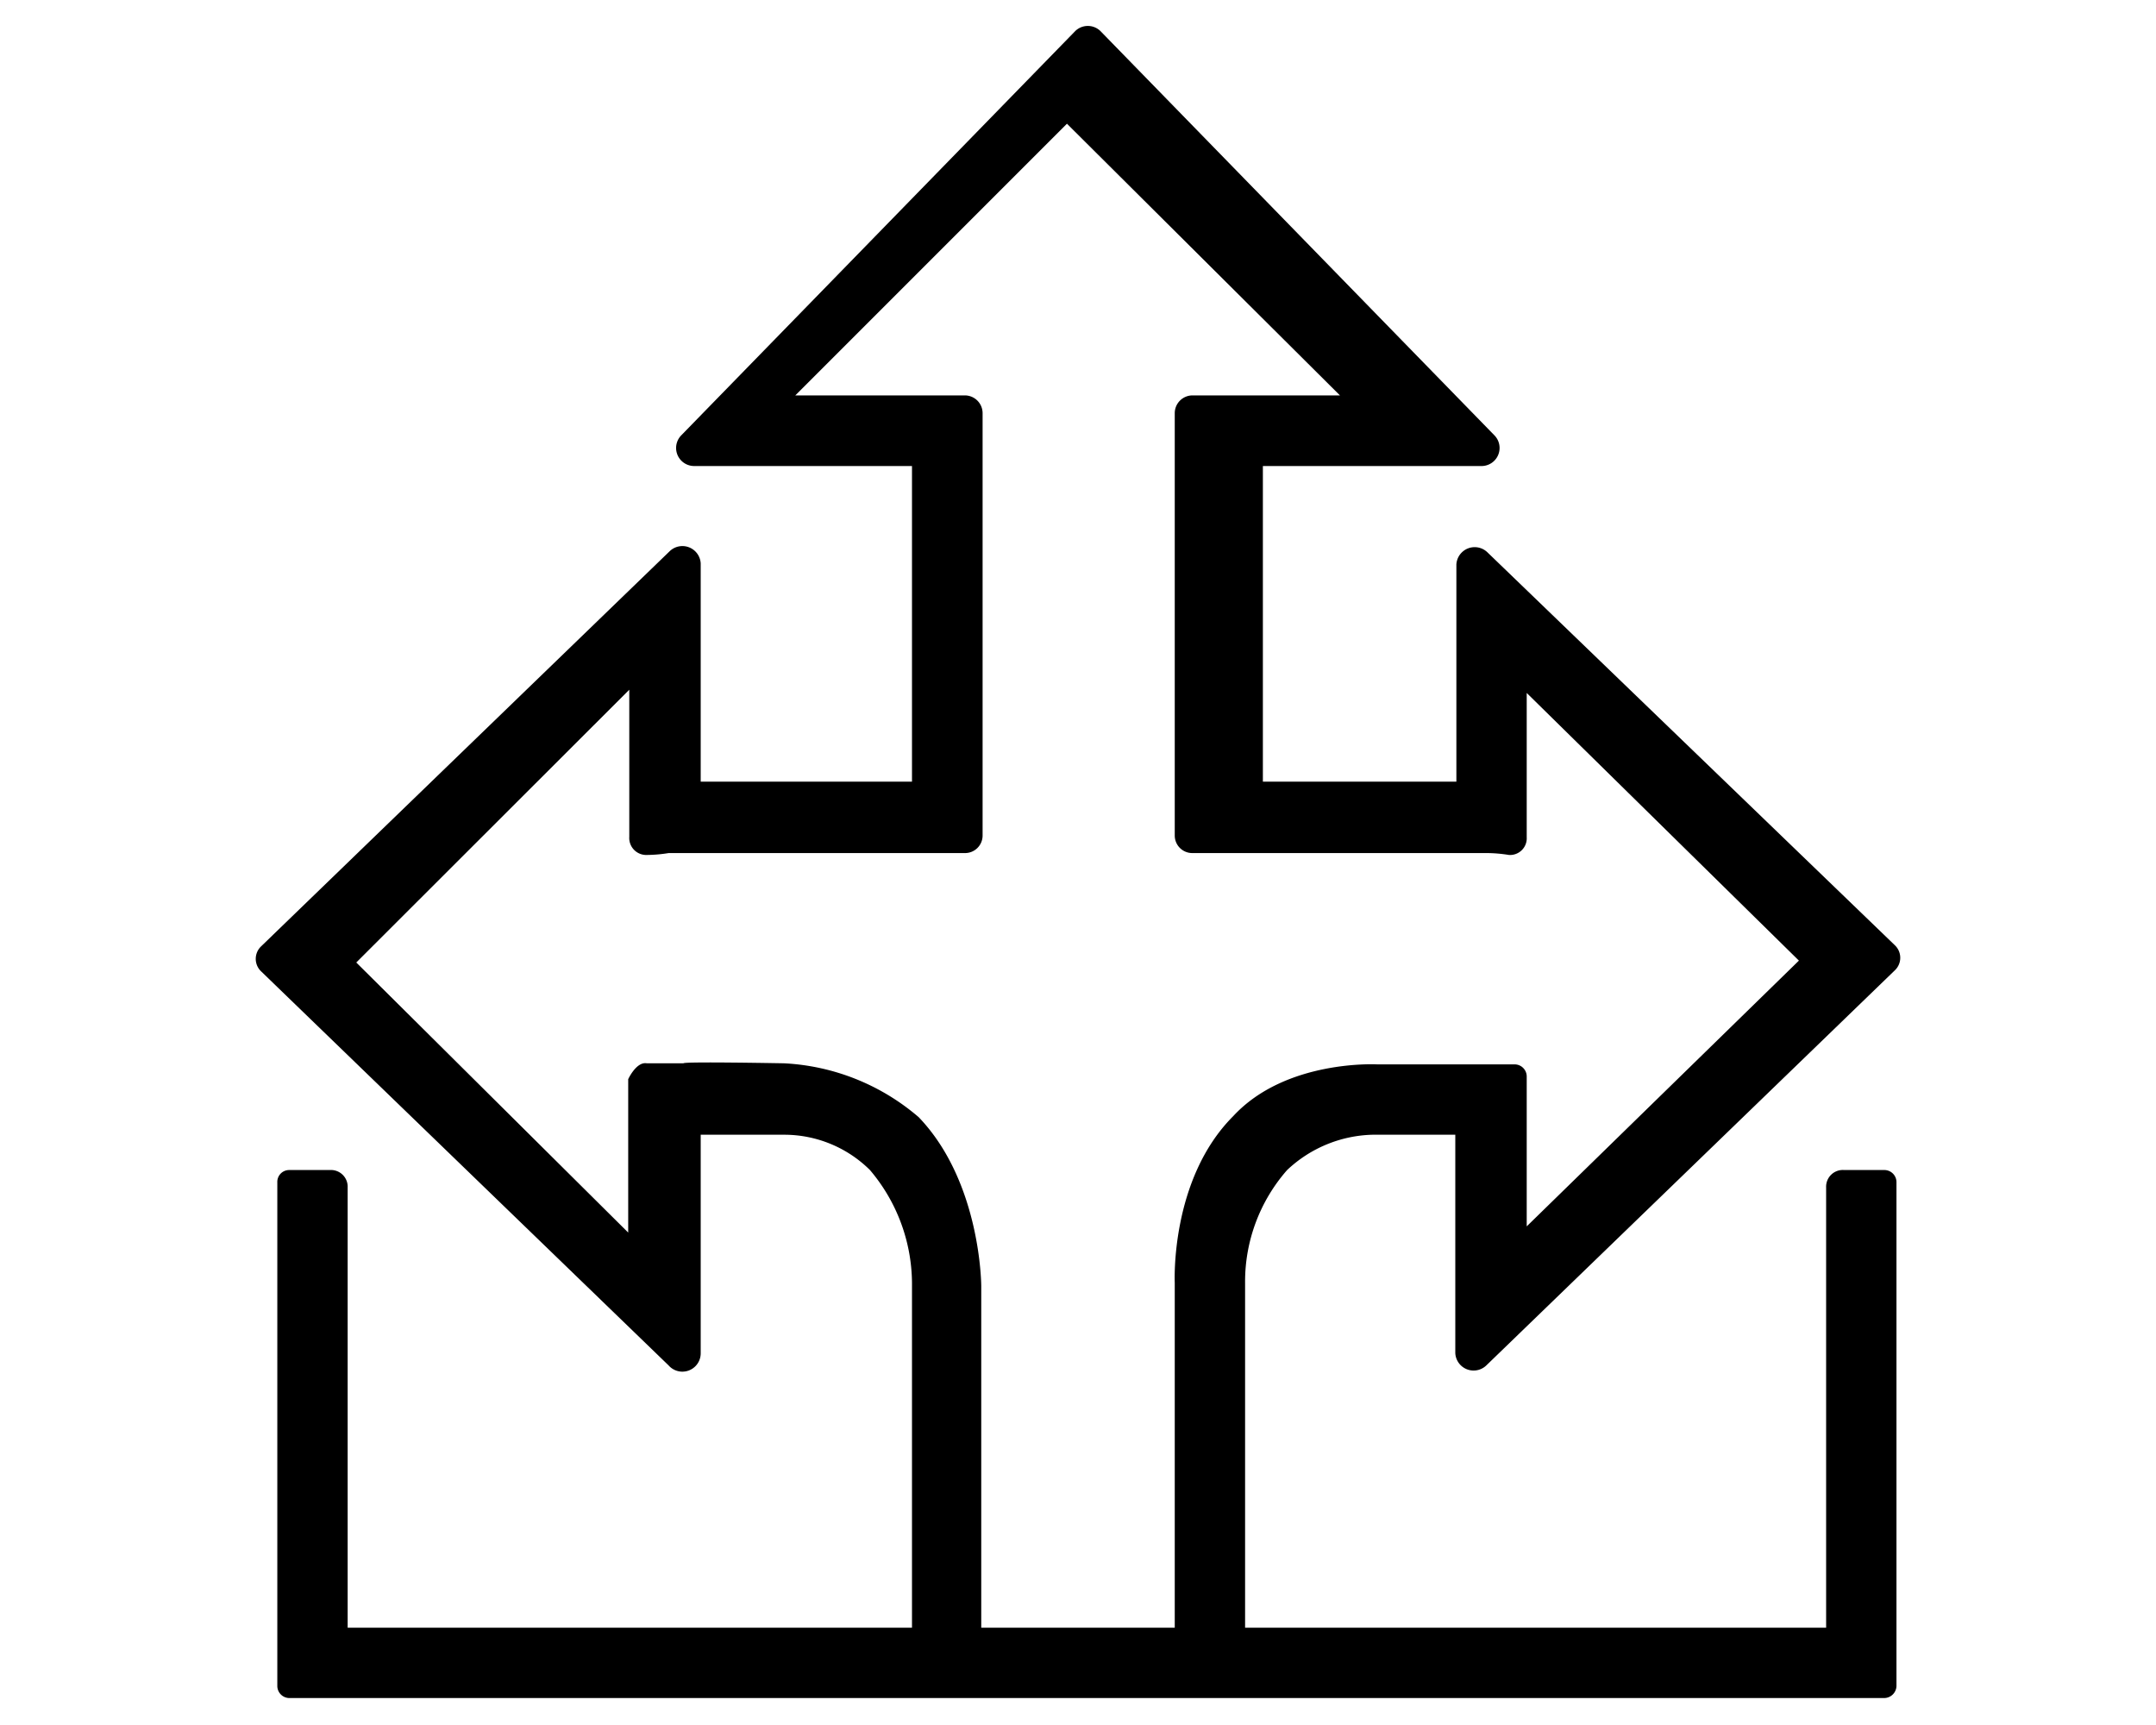 <?xml version="1.0" encoding="UTF-8"?><svg xmlns="http://www.w3.org/2000/svg" height="64" viewBox="0 0 80 64" width="80">
  <path d="M70.37,43.87a.45.45,0,0,0-.46-.46H68.43a.62.62,0,0,0-.67.65V60.39H46.2V47.91h0v-.32a6.27,6.27,0,0,1,1.56-4.18,4.79,4.79,0,0,1,3.17-1.31H54v8.1a.68.68,0,0,0,1.15.46L70.31,36a.64.64,0,0,0,0-.93L55.19,20.49a.68.68,0,0,0-1.15.45V29H46.86V17.29H55a.67.67,0,0,0,.45-1.14l-14.62-15a.67.67,0,0,0-.93,0l-14.62,15a.67.67,0,0,0,.46,1.14h8.1V29H26v-8.1a.68.68,0,0,0-1.15-.45L9.69,35.11a.64.64,0,0,0,0,.93L24.81,50.66A.68.68,0,0,0,26,50.2V42.1h3.11a4.52,4.52,0,0,1,3.17,1.31,6.54,6.54,0,0,1,1.56,4.18v.06h0V60.39H12.9V44.06a.62.62,0,0,0-.66-.65h-1.5a.44.44,0,0,0-.45.46V62.54a.45.45,0,0,0,.45.46H69.91a.46.46,0,0,0,.46-.46V45.37h0V44.06h0ZM43.59,47.59v-.13h0V60.39H36.41V47.72h0s0-3.85-2.32-6.27a8.3,8.3,0,0,0-5-2s-3.73-.07-3.73,0H24c-.39-.07-.69.59-.69.59v5.69L13.22,35.71,23.35,25.59v5.46a.63.63,0,0,0,.66.67,5.29,5.29,0,0,0,.8-.07h11a.65.65,0,0,0,.65-.65V15.33a.66.66,0,0,0-.65-.66h-6.3L39.59,4.59,49.72,14.67H44.24a.66.66,0,0,0-.65.66V31a.65.65,0,0,0,.65.65H55.19a5.32,5.32,0,0,1,.8.07.62.62,0,0,0,.66-.66V25.71l10.1,9.93L56.65,45.5s0-4,0-5.56a.45.45,0,0,0-.45-.45H51.1s-3.39-.19-5.34,1.92C43.41,43.76,43.59,47.59,43.59,47.59Z"/>
</svg>
